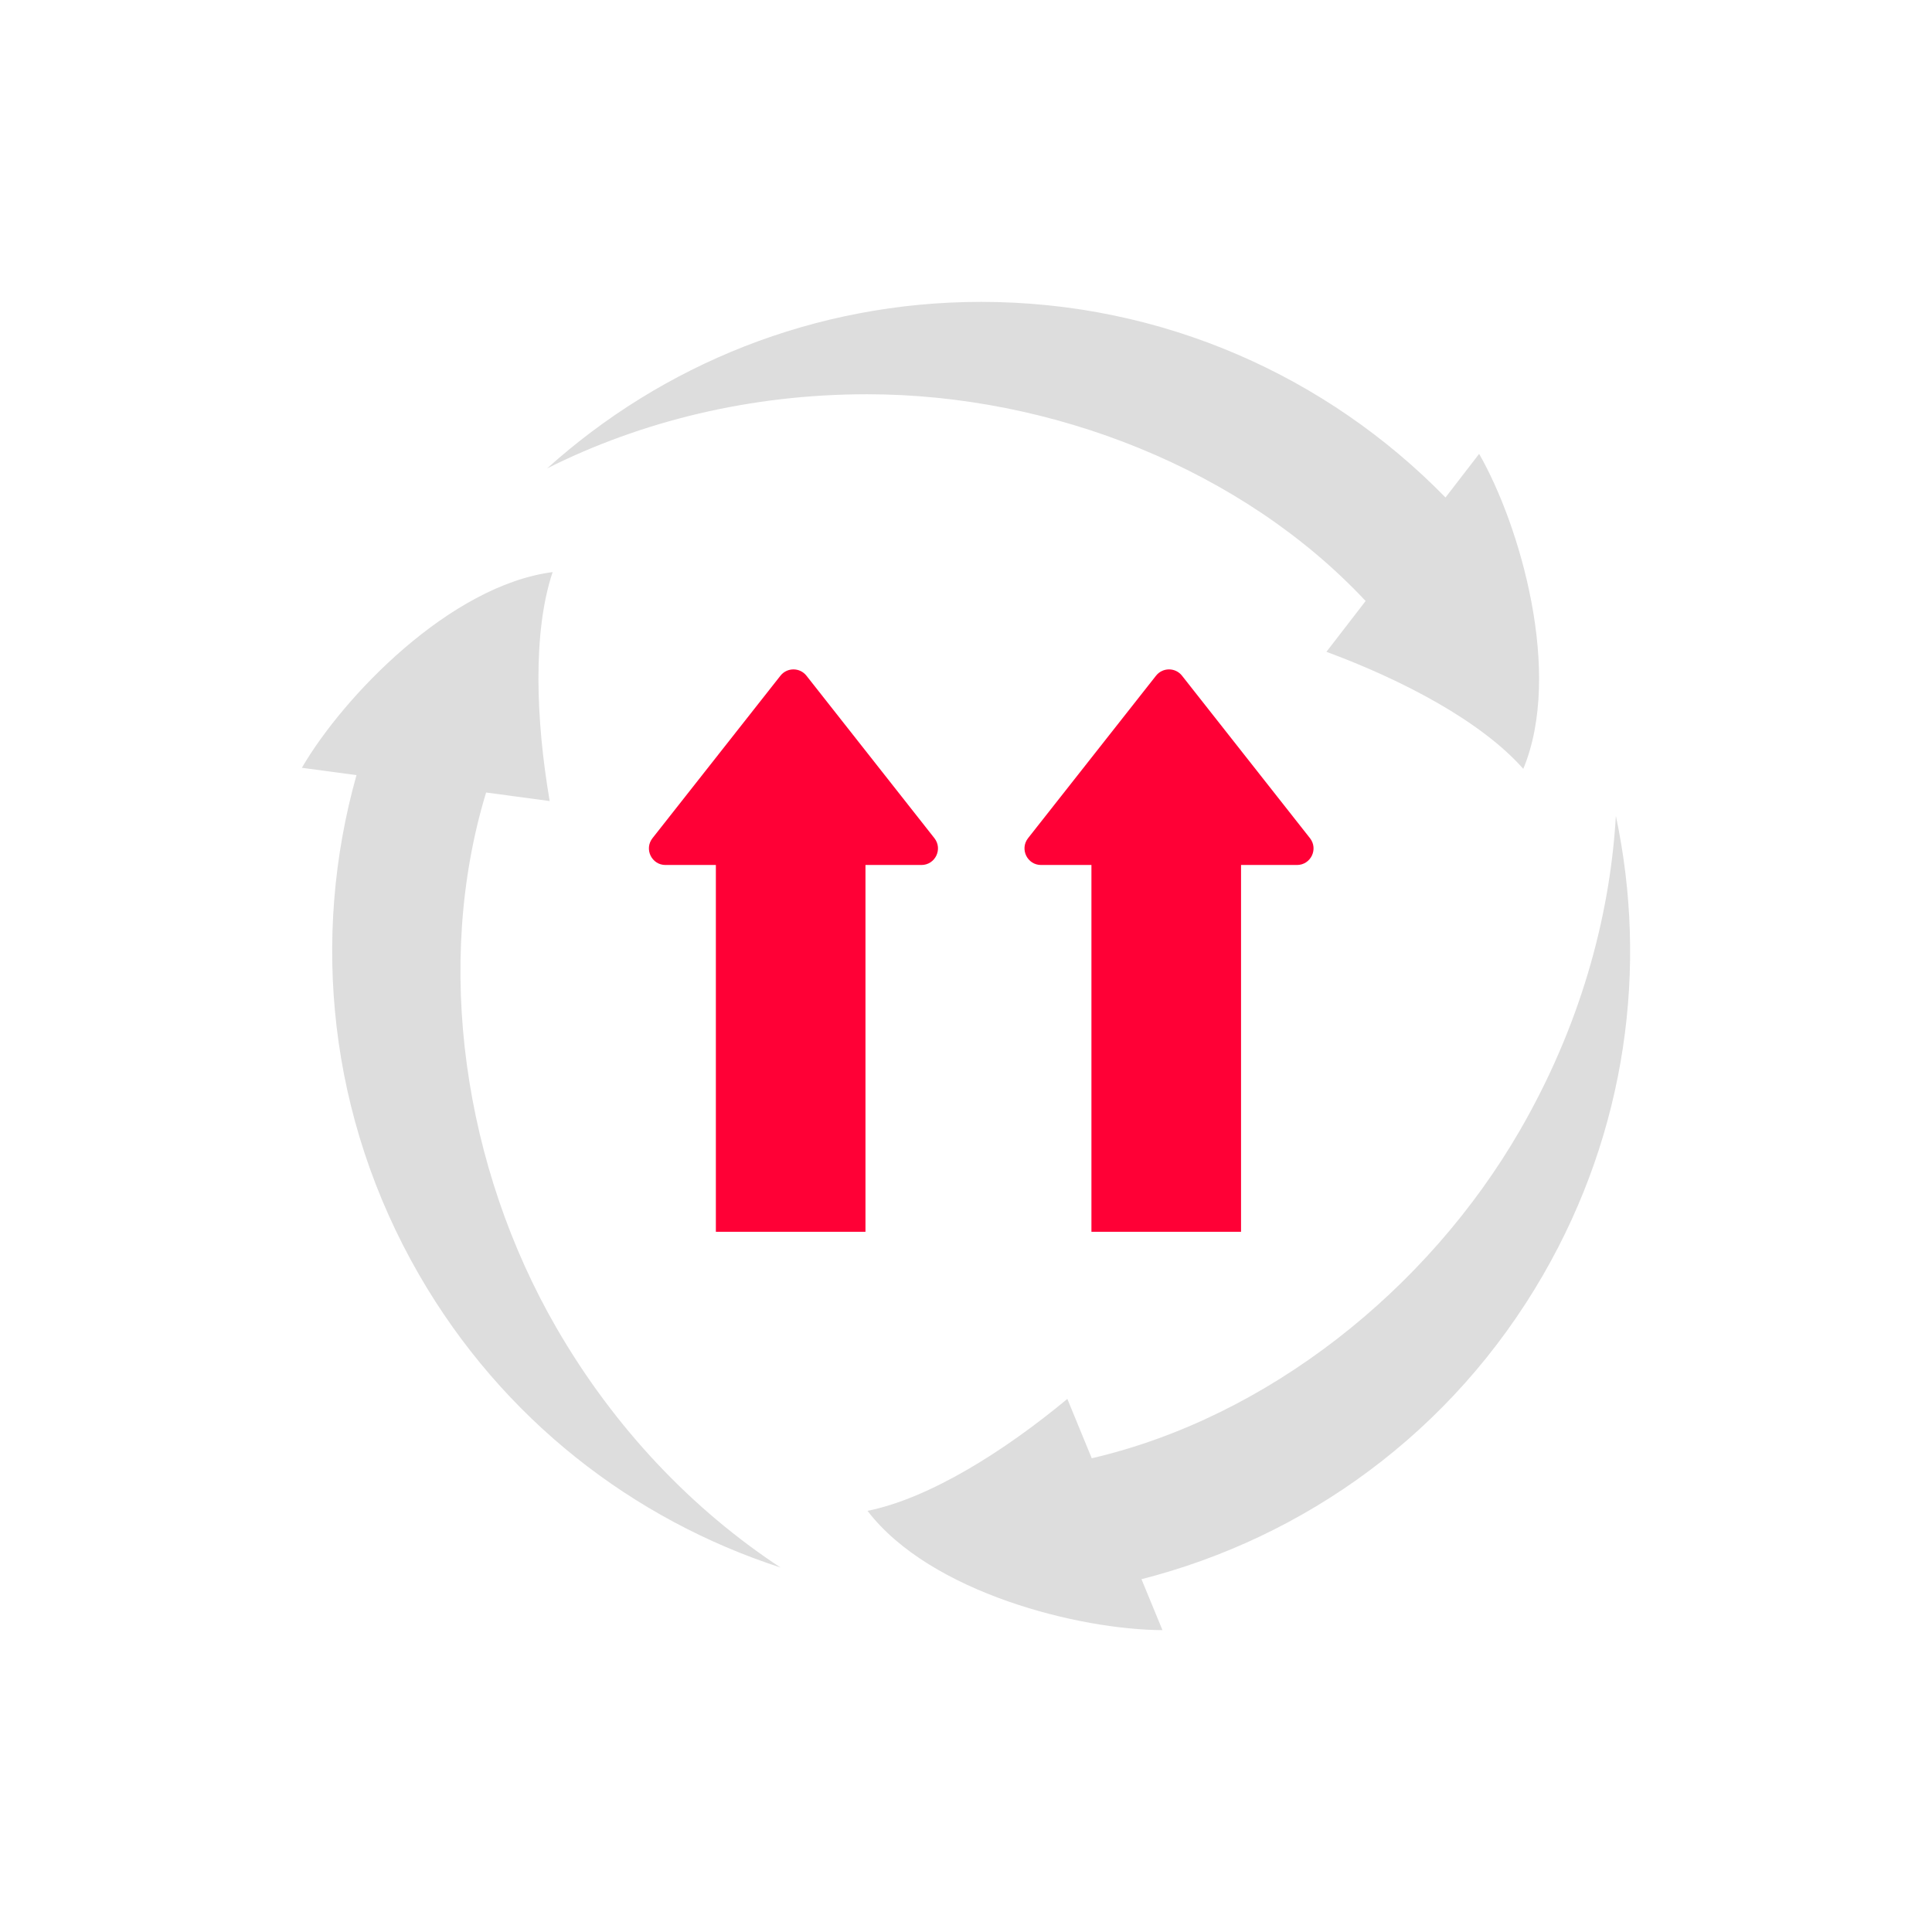 <?xml version="1.0" encoding="UTF-8"?> <svg xmlns="http://www.w3.org/2000/svg" width="64" height="64" viewBox="0 0 64 64" fill="none"><path fill-rule="evenodd" clip-rule="evenodd" d="M32.502 10C38.531 10 43.98 12.482 47.884 16.48L48.998 15.035C50.354 17.399 51.778 22.298 50.461 25.469C49.07 23.895 46.479 22.531 43.94 21.592L45.238 19.909C41.159 15.55 34.85 13.06 28.721 13.06C24.855 13.06 21.234 13.956 18.124 15.516C21.933 12.088 26.973 10 32.502 10ZM51.117 42.235C48.103 47.455 43.228 50.932 37.813 52.313L38.508 54C35.781 53.992 30.826 52.776 28.738 50.049C30.797 49.632 33.274 48.07 35.357 46.341L36.166 48.307C41.981 46.955 47.292 42.738 50.357 37.431C52.29 34.084 53.325 30.501 53.528 27.028C54.594 32.04 53.882 37.448 51.117 42.235ZM13.887 42.235C16.651 47.022 20.98 50.342 25.854 51.925C22.947 50.013 20.361 47.325 18.428 43.978C15.363 38.671 14.366 31.965 16.103 26.253L18.209 26.536C17.753 23.868 17.639 20.942 18.307 18.951C14.901 19.396 11.37 23.078 10 25.434L11.809 25.677C10.298 31.055 10.872 37.014 13.887 42.235Z" fill="#DDDDDD"></path><path fill-rule="evenodd" clip-rule="evenodd" d="M41.111 40.805V28.654H42.963C43.422 28.654 43.678 28.126 43.394 27.765L39.156 22.384C38.937 22.105 38.514 22.105 38.294 22.384L34.056 27.765C33.773 28.126 34.029 28.654 34.487 28.654H36.155V40.805H41.111ZM28.67 40.805V28.654H30.522C30.981 28.654 31.237 28.126 30.953 27.765L26.715 22.384C26.495 22.105 26.073 22.105 25.853 22.384L21.615 27.765C21.331 28.126 21.587 28.654 22.046 28.654H23.714V40.805H28.67Z" fill="#FF0036"></path></svg> 